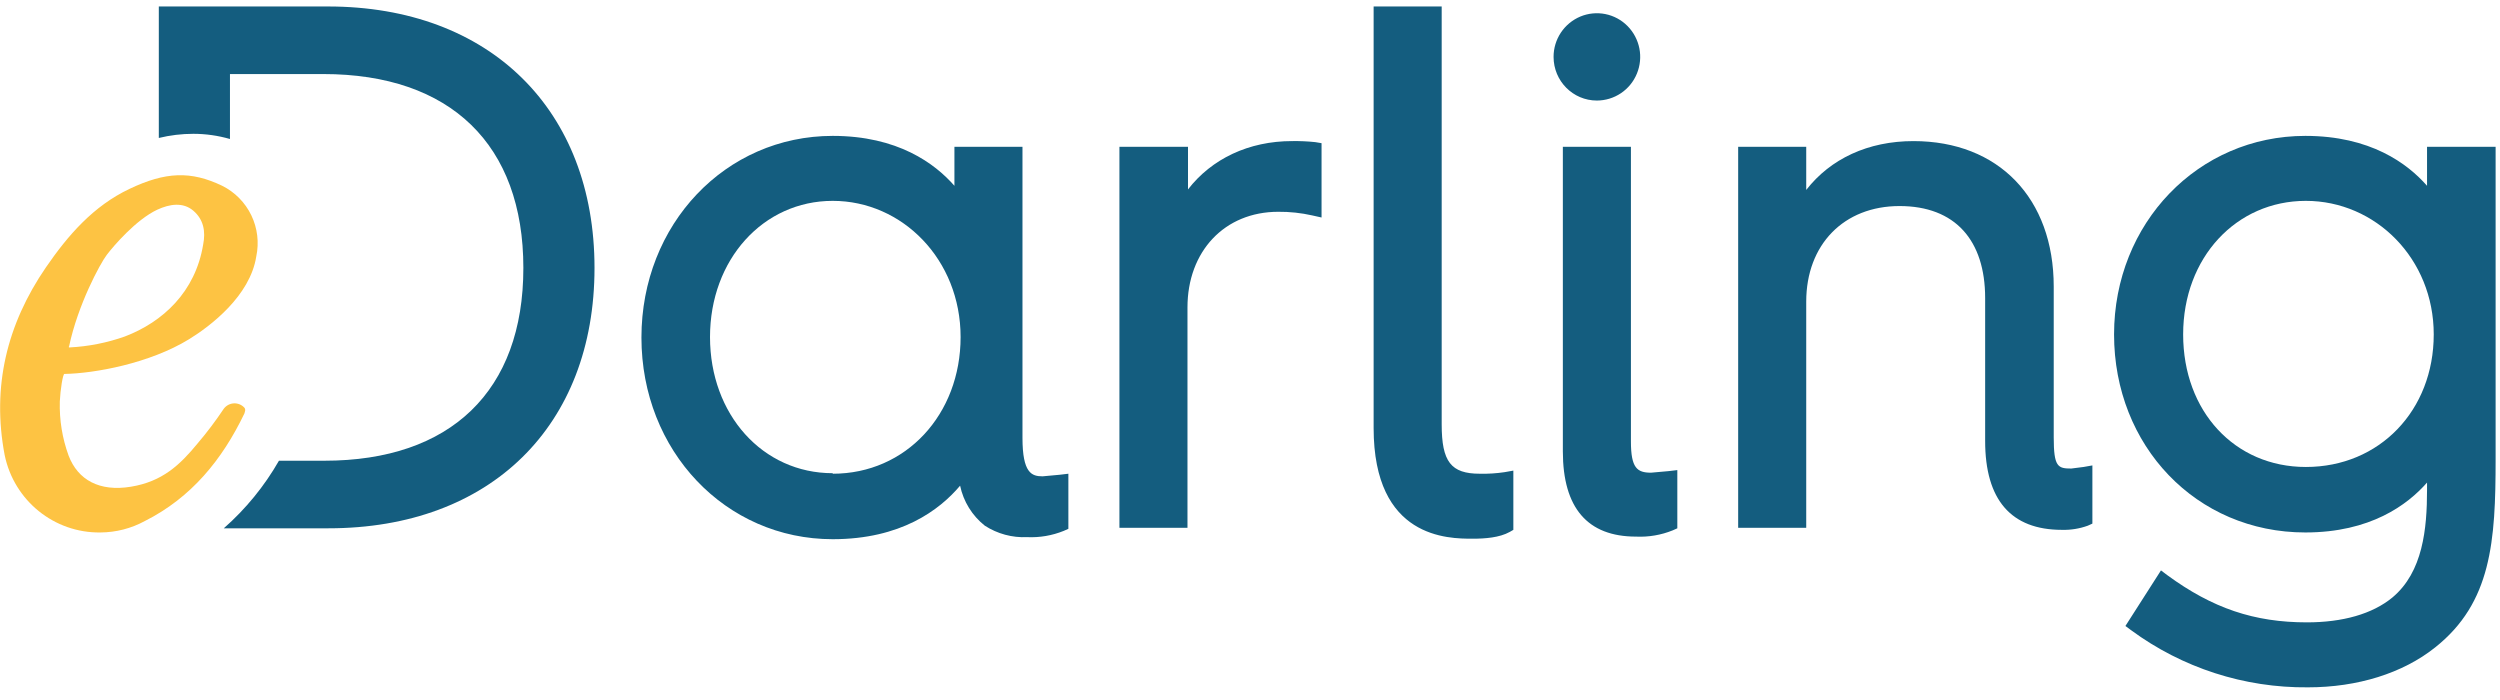 <?xml version="1.0" encoding="UTF-8"?>
<svg xmlns="http://www.w3.org/2000/svg" width="200" height="56" viewBox="0 0 200 56" fill="none">
  <g clip-path="url(#clip0_116_138)">
    <path d="M83.408 38.106C82.541 38.106 81.798 37.856 81.798 35.029V11.745H76.354V14.864C74.786 13.075 71.816 10.871 66.618 10.871C58.039 10.871 51.315 17.94 51.315 27.004C51.315 36.068 58.039 43.136 66.619 43.136C72.063 43.136 75.157 40.809 76.808 38.854C77.073 40.12 77.773 41.253 78.787 42.056C79.792 42.706 80.974 43.026 82.17 42.971C83.171 43.017 84.169 42.847 85.098 42.471L85.47 42.305V37.898L84.769 37.981L83.408 38.106ZM66.619 37.856C61.009 37.856 56.801 33.158 56.801 26.963C56.801 20.767 61.05 16.069 66.619 16.069C72.187 16.069 76.848 20.767 76.848 26.963C76.848 33.158 72.476 37.898 66.619 37.898V37.856Z" fill="#145D7F"></path>
    <path fill-rule="evenodd" clip-rule="evenodd" d="M103.372 11.287C99.906 11.287 96.937 12.701 95.04 15.154V11.745H89.554V42.222H94.998V24.594C94.998 20.103 97.968 16.943 102.258 16.943C103.174 16.935 104.088 17.032 104.981 17.234L105.724 17.4V11.454L105.228 11.371C104.612 11.305 103.991 11.278 103.372 11.288V11.287ZM118.387 37.898C116.077 37.898 115.335 36.942 115.335 33.948V0.518H109.89V34.239C109.89 43.096 115.871 43.096 117.809 43.096C118.799 43.096 119.955 43.013 120.779 42.555L121.068 42.388V37.648L120.367 37.773C119.711 37.871 119.049 37.913 118.387 37.898ZM132.082 37.815C130.968 37.815 130.474 37.441 130.474 35.32V11.745H125.028V36.11C125.028 40.642 127.008 42.929 130.886 42.929C131.886 42.975 132.885 42.805 133.814 42.43L134.186 42.264V37.607L133.484 37.69L132.082 37.815ZM127.751 8.044C128.438 8.042 129.109 7.837 129.679 7.453C130.249 7.069 130.692 6.524 130.952 5.888C131.214 5.25 131.283 4.549 131.15 3.872C131.016 3.195 130.686 2.572 130.201 2.082C129.718 1.594 129.101 1.261 128.428 1.126C127.755 0.991 127.058 1.061 126.424 1.325C125.79 1.592 125.248 2.041 124.867 2.615C124.487 3.189 124.285 3.863 124.286 4.551C124.286 6.481 125.837 8.044 127.751 8.044ZM165.701 37.483C164.628 37.483 164.298 37.357 164.298 34.987V22.93C164.298 15.861 159.884 11.288 153.078 11.288C149.448 11.288 146.437 12.701 144.498 15.196V11.745H139.053V42.222H144.498V24.135C144.498 19.562 147.509 16.484 151.964 16.484C156.419 16.484 158.812 19.23 158.812 23.844V35.278C158.812 39.977 160.874 42.388 164.958 42.388C165.66 42.407 166.359 42.295 167.021 42.056L167.391 41.889V37.233L166.691 37.357L165.701 37.483Z" fill="#145D7F"></path>
    <path d="M194.163 11.745V14.864C192.595 13.075 189.625 10.871 184.428 10.871C175.848 10.871 169.125 17.857 169.125 26.755C169.125 35.652 175.683 42.597 184.428 42.597C189.625 42.597 192.595 40.393 194.163 38.605V39.187C194.163 42.305 193.833 45.756 191.399 47.794C189.791 49.124 187.398 49.789 184.552 49.789C180.344 49.789 177.003 48.666 173.373 46.006L172.878 45.632L170.032 50.081L170.486 50.414C174.581 53.431 179.547 55.036 184.634 54.987C188.594 54.987 192.225 53.864 194.823 51.785C199.319 48.21 199.649 43.303 199.649 36.733V11.745H194.163ZM184.469 37.358C178.776 37.358 174.652 32.909 174.652 26.754C174.652 20.601 178.901 16.069 184.469 16.069C190.038 16.069 194.699 20.684 194.699 26.755C194.699 32.825 190.368 37.358 184.469 37.358Z" fill="#145D7F"></path>
    <path fill-rule="evenodd" clip-rule="evenodd" d="M26.235 0.518H12.705V11.037C13.611 10.817 14.538 10.705 15.469 10.705C16.46 10.706 17.445 10.847 18.397 11.12V5.924H25.864C36.053 5.924 41.869 11.579 41.869 21.433C41.869 31.287 36.052 36.858 25.946 36.858H22.316C21.153 38.891 19.662 40.717 17.903 42.264H26.276C39.229 42.264 47.561 34.073 47.561 21.433C47.561 8.792 39.188 0.518 26.235 0.518Z" fill="#145D7F"></path>
    <path d="M4.785 32.118C4.744 33.591 4.982 35.058 5.486 36.443C6.228 38.397 7.961 39.353 10.477 38.937C12.993 38.522 14.396 37.192 15.798 35.486C16.553 34.599 17.256 33.669 17.902 32.7C17.996 32.573 18.117 32.469 18.256 32.394C18.396 32.32 18.55 32.277 18.708 32.269C18.866 32.261 19.023 32.288 19.169 32.348C19.316 32.409 19.447 32.501 19.553 32.617C19.675 32.783 19.593 32.909 19.553 33.075C17.779 36.775 15.304 39.811 11.591 41.681C10.502 42.275 9.283 42.589 8.043 42.597C4.342 42.654 1.123 40.054 0.372 36.401C-0.66 30.954 0.536 25.965 3.672 21.392C5.445 18.813 7.466 16.484 10.354 15.113C13.241 13.74 15.262 13.657 17.778 14.864C18.794 15.371 19.613 16.202 20.106 17.226C20.599 18.249 20.738 19.407 20.501 20.518C20.006 23.679 16.83 26.089 15.139 27.129C11.962 29.083 7.549 29.874 5.157 29.915C5.032 29.873 4.826 31.203 4.785 32.118ZM5.527 27.711C5.516 27.716 5.508 27.726 5.504 27.738C5.501 27.749 5.501 27.762 5.507 27.773C5.509 27.779 5.513 27.783 5.518 27.787C5.522 27.791 5.528 27.794 5.533 27.796C5.539 27.798 5.545 27.799 5.551 27.799C5.557 27.798 5.563 27.797 5.569 27.794C7.074 27.718 8.561 27.424 9.982 26.921C13.035 25.757 15.633 23.346 16.253 19.562C16.459 18.522 16.293 17.566 15.469 16.859C14.643 16.151 13.572 16.318 12.582 16.776C10.89 17.566 9.075 19.686 8.539 20.393C8.003 21.1 6.228 24.384 5.527 27.711Z" fill="#FDC343"></path>
  </g>
  <defs>
    <clipPath id="clip0_116_138">
      <rect width="200" height="54.717" fill="white" transform="translate(0 0.518)"></rect>
    </clipPath>
  </defs>
</svg>

